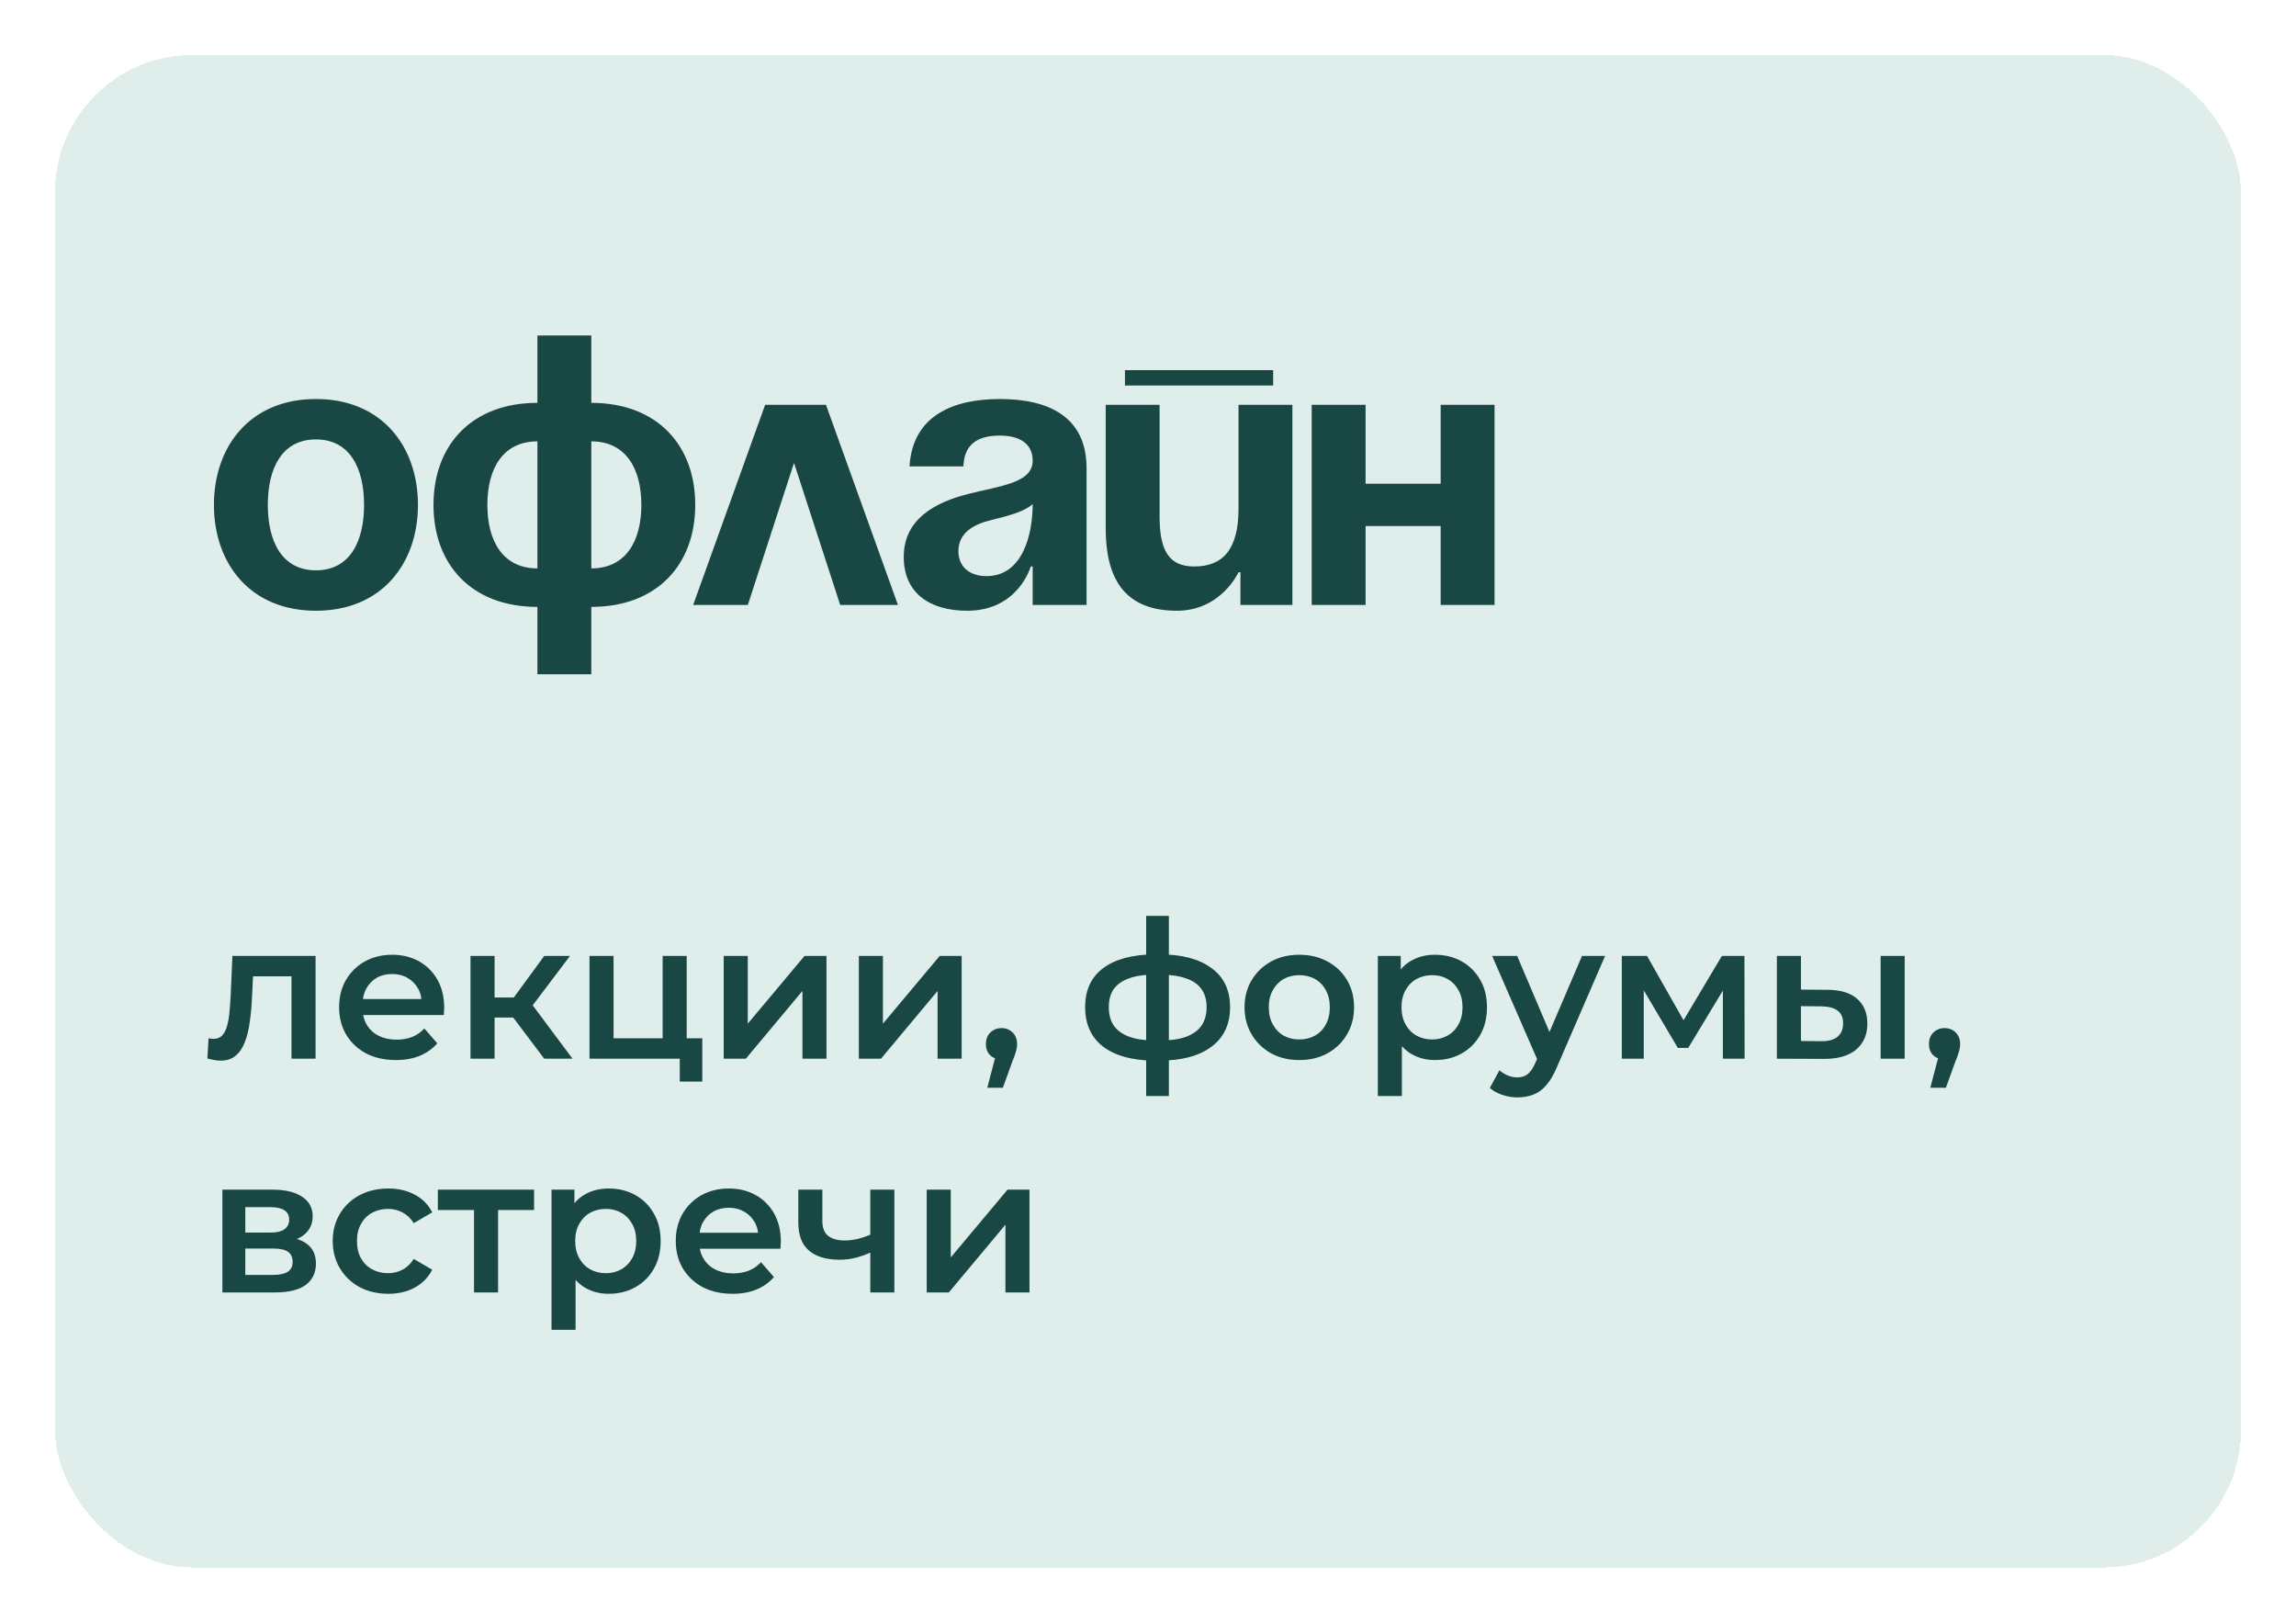 <?xml version="1.0" encoding="UTF-8"?> <svg xmlns="http://www.w3.org/2000/svg" width="167" height="118" viewBox="0 0 167 118" fill="none"><g filter="url(#filter0_dii_5130_404)" data-figma-bg-blur-radius="30.6697"><rect x="4" width="159" height="110" rx="10" fill="#9ECABF" fill-opacity="0.32" shape-rendering="crispEdges"></rect></g><path d="M15.084 76.986L15.168 75.516C15.233 75.525 15.294 75.535 15.35 75.544C15.406 75.553 15.457 75.558 15.504 75.558C15.793 75.558 16.017 75.469 16.176 75.292C16.335 75.115 16.451 74.877 16.526 74.578C16.61 74.27 16.666 73.929 16.694 73.556C16.731 73.173 16.759 72.791 16.778 72.408L16.904 69.524H22.952V77H21.202V70.532L21.608 71.008H18.052L18.43 70.518L18.332 72.492C18.304 73.155 18.248 73.771 18.164 74.34C18.089 74.9 17.968 75.39 17.8 75.81C17.641 76.23 17.417 76.557 17.128 76.79C16.848 77.023 16.489 77.14 16.05 77.14C15.91 77.14 15.756 77.126 15.588 77.098C15.429 77.07 15.261 77.033 15.084 76.986ZM28.795 77.098C27.964 77.098 27.236 76.935 26.611 76.608C25.995 76.272 25.514 75.815 25.169 75.236C24.833 74.657 24.665 73.999 24.665 73.262C24.665 72.515 24.828 71.857 25.155 71.288C25.491 70.709 25.948 70.257 26.527 69.93C27.115 69.603 27.782 69.44 28.529 69.44C29.257 69.44 29.905 69.599 30.475 69.916C31.044 70.233 31.492 70.681 31.819 71.26C32.145 71.839 32.309 72.52 32.309 73.304C32.309 73.379 32.304 73.463 32.295 73.556C32.295 73.649 32.29 73.738 32.281 73.822H26.051V72.66H31.357L30.671 73.024C30.68 72.595 30.591 72.217 30.405 71.89C30.218 71.563 29.962 71.307 29.635 71.12C29.317 70.933 28.949 70.84 28.529 70.84C28.099 70.84 27.721 70.933 27.395 71.12C27.078 71.307 26.826 71.568 26.639 71.904C26.462 72.231 26.373 72.618 26.373 73.066V73.346C26.373 73.794 26.476 74.191 26.681 74.536C26.886 74.881 27.175 75.147 27.549 75.334C27.922 75.521 28.352 75.614 28.837 75.614C29.257 75.614 29.635 75.549 29.971 75.418C30.307 75.287 30.605 75.082 30.867 74.802L31.805 75.88C31.469 76.272 31.044 76.575 30.531 76.79C30.027 76.995 29.448 77.098 28.795 77.098ZM39.585 77L36.883 73.416L38.311 72.534L41.643 77H39.585ZM34.223 77V69.524H35.973V77H34.223ZM35.455 74.004V72.548H37.989V74.004H35.455ZM38.479 73.472L36.841 73.276L39.585 69.524H41.461L38.479 73.472ZM42.877 77V69.524H44.627V75.516H48.197V69.524H49.947V77H42.877ZM49.443 78.666V76.958L49.849 77H48.197V75.516H51.081V78.666H49.443ZM52.639 77V69.524H54.389V74.452L58.519 69.524H60.115V77H58.365V72.072L54.249 77H52.639ZM62.469 77V69.524H64.219V74.452L68.349 69.524H69.945V77H68.195V72.072L64.079 77H62.469ZM71.809 79.114L72.621 76.02L72.859 77.056C72.532 77.056 72.257 76.958 72.033 76.762C71.818 76.557 71.711 76.281 71.711 75.936C71.711 75.581 71.818 75.301 72.033 75.096C72.257 74.881 72.528 74.774 72.845 74.774C73.172 74.774 73.442 74.881 73.657 75.096C73.872 75.311 73.979 75.591 73.979 75.936C73.979 76.029 73.97 76.132 73.951 76.244C73.932 76.347 73.9 76.468 73.853 76.608C73.816 76.748 73.75 76.925 73.657 77.14L72.943 79.114H71.809ZM84.332 77.14C84.323 77.14 84.281 77.14 84.206 77.14C84.141 77.14 84.076 77.14 84.01 77.14C83.954 77.14 83.917 77.14 83.898 77.14C82.321 77.121 81.098 76.781 80.23 76.118C79.362 75.446 78.928 74.489 78.928 73.248C78.928 72.016 79.362 71.073 80.23 70.42C81.098 69.767 82.335 69.431 83.94 69.412C83.959 69.412 83.996 69.412 84.052 69.412C84.118 69.412 84.178 69.412 84.234 69.412C84.299 69.412 84.337 69.412 84.346 69.412C85.961 69.412 87.216 69.743 88.112 70.406C89.017 71.059 89.47 72.007 89.47 73.248C89.47 74.499 89.017 75.46 88.112 76.132C87.216 76.804 85.956 77.14 84.332 77.14ZM84.276 75.684C85.07 75.684 85.723 75.595 86.236 75.418C86.749 75.231 87.132 74.961 87.384 74.606C87.636 74.242 87.762 73.789 87.762 73.248C87.762 72.716 87.636 72.277 87.384 71.932C87.132 71.577 86.749 71.316 86.236 71.148C85.723 70.971 85.07 70.882 84.276 70.882C84.257 70.882 84.211 70.882 84.136 70.882C84.071 70.882 84.029 70.882 84.01 70.882C83.236 70.882 82.601 70.975 82.106 71.162C81.612 71.339 81.243 71.601 81 71.946C80.767 72.291 80.65 72.725 80.65 73.248C80.65 73.78 80.767 74.223 81 74.578C81.243 74.933 81.612 75.203 82.106 75.39C82.61 75.577 83.245 75.675 84.01 75.684C84.029 75.684 84.071 75.684 84.136 75.684C84.211 75.684 84.257 75.684 84.276 75.684ZM83.366 79.716V66.612H85.018V79.716H83.366ZM94.498 77.098C93.733 77.098 93.052 76.935 92.454 76.608C91.857 76.272 91.386 75.815 91.04 75.236C90.695 74.657 90.522 73.999 90.522 73.262C90.522 72.515 90.695 71.857 91.04 71.288C91.386 70.709 91.857 70.257 92.454 69.93C93.052 69.603 93.733 69.44 94.498 69.44C95.273 69.44 95.959 69.603 96.556 69.93C97.163 70.257 97.634 70.705 97.97 71.274C98.316 71.843 98.488 72.506 98.488 73.262C98.488 73.999 98.316 74.657 97.97 75.236C97.634 75.815 97.163 76.272 96.556 76.608C95.959 76.935 95.273 77.098 94.498 77.098ZM94.498 75.6C94.928 75.6 95.31 75.507 95.646 75.32C95.982 75.133 96.244 74.863 96.43 74.508C96.626 74.153 96.724 73.738 96.724 73.262C96.724 72.777 96.626 72.361 96.43 72.016C96.244 71.661 95.982 71.391 95.646 71.204C95.31 71.017 94.932 70.924 94.512 70.924C94.083 70.924 93.7 71.017 93.364 71.204C93.038 71.391 92.776 71.661 92.58 72.016C92.384 72.361 92.286 72.777 92.286 73.262C92.286 73.738 92.384 74.153 92.58 74.508C92.776 74.863 93.038 75.133 93.364 75.32C93.7 75.507 94.078 75.6 94.498 75.6ZM104.361 77.098C103.754 77.098 103.199 76.958 102.695 76.678C102.2 76.398 101.804 75.978 101.505 75.418C101.216 74.849 101.071 74.13 101.071 73.262C101.071 72.385 101.211 71.666 101.491 71.106C101.78 70.546 102.172 70.131 102.667 69.86C103.162 69.58 103.726 69.44 104.361 69.44C105.098 69.44 105.747 69.599 106.307 69.916C106.876 70.233 107.324 70.677 107.651 71.246C107.987 71.815 108.155 72.487 108.155 73.262C108.155 74.037 107.987 74.713 107.651 75.292C107.324 75.861 106.876 76.305 106.307 76.622C105.747 76.939 105.098 77.098 104.361 77.098ZM100.217 79.716V69.524H101.883V71.288L101.827 73.276L101.967 75.264V79.716H100.217ZM104.165 75.6C104.585 75.6 104.958 75.507 105.285 75.32C105.621 75.133 105.887 74.863 106.083 74.508C106.279 74.153 106.377 73.738 106.377 73.262C106.377 72.777 106.279 72.361 106.083 72.016C105.887 71.661 105.621 71.391 105.285 71.204C104.958 71.017 104.585 70.924 104.165 70.924C103.745 70.924 103.367 71.017 103.031 71.204C102.695 71.391 102.429 71.661 102.233 72.016C102.037 72.361 101.939 72.777 101.939 73.262C101.939 73.738 102.037 74.153 102.233 74.508C102.429 74.863 102.695 75.133 103.031 75.32C103.367 75.507 103.745 75.6 104.165 75.6ZM110.364 79.814C110 79.814 109.636 79.753 109.272 79.632C108.908 79.511 108.604 79.343 108.362 79.128L109.062 77.84C109.239 77.999 109.44 78.125 109.664 78.218C109.888 78.311 110.116 78.358 110.35 78.358C110.667 78.358 110.924 78.279 111.12 78.12C111.316 77.961 111.498 77.695 111.666 77.322L112.1 76.342L112.24 76.132L115.068 69.524H116.748L113.248 77.602C113.014 78.162 112.753 78.605 112.464 78.932C112.184 79.259 111.866 79.487 111.512 79.618C111.166 79.749 110.784 79.814 110.364 79.814ZM111.904 77.266L108.53 69.524H110.35L113.094 75.978L111.904 77.266ZM117.963 77V69.524H119.797L122.807 74.83H122.079L125.243 69.524H126.881L126.895 77H125.313V71.4L125.593 71.582L122.793 76.216H122.037L119.223 71.456L119.559 71.372V77H117.963ZM136.788 77V69.524H138.538V77H136.788ZM132.882 71.988C133.844 71.988 134.572 72.203 135.066 72.632C135.57 73.061 135.822 73.668 135.822 74.452C135.822 75.264 135.542 75.899 134.982 76.356C134.432 76.804 133.648 77.023 132.63 77.014L129.242 77V69.524H130.992V71.974L132.882 71.988ZM132.476 75.726C132.99 75.735 133.382 75.628 133.652 75.404C133.923 75.18 134.058 74.853 134.058 74.424C134.058 73.995 133.923 73.687 133.652 73.5C133.391 73.304 132.999 73.201 132.476 73.192L130.992 73.178V75.712L132.476 75.726ZM140.401 79.114L141.213 76.02L141.451 77.056C141.124 77.056 140.849 76.958 140.625 76.762C140.41 76.557 140.303 76.281 140.303 75.936C140.303 75.581 140.41 75.301 140.625 75.096C140.849 74.881 141.12 74.774 141.437 74.774C141.764 74.774 142.034 74.881 142.249 75.096C142.464 75.311 142.571 75.591 142.571 75.936C142.571 76.029 142.562 76.132 142.543 76.244C142.524 76.347 142.492 76.468 142.445 76.608C142.408 76.748 142.342 76.925 142.249 77.14L141.535 79.114H140.401ZM16.176 94V86.524H19.83C20.735 86.524 21.445 86.692 21.958 87.028C22.481 87.364 22.742 87.84 22.742 88.456C22.742 89.063 22.499 89.539 22.014 89.884C21.529 90.22 20.885 90.388 20.082 90.388L20.292 89.954C21.197 89.954 21.869 90.122 22.308 90.458C22.756 90.785 22.98 91.265 22.98 91.9C22.98 92.563 22.733 93.081 22.238 93.454C21.743 93.818 20.992 94 19.984 94H16.176ZM17.842 92.726H19.844C20.32 92.726 20.679 92.651 20.922 92.502C21.165 92.343 21.286 92.105 21.286 91.788C21.286 91.452 21.174 91.205 20.95 91.046C20.726 90.887 20.376 90.808 19.9 90.808H17.842V92.726ZM17.842 89.646H19.676C20.124 89.646 20.46 89.567 20.684 89.408C20.917 89.24 21.034 89.007 21.034 88.708C21.034 88.4 20.917 88.171 20.684 88.022C20.46 87.873 20.124 87.798 19.676 87.798H17.842V89.646ZM28.246 94.098C27.462 94.098 26.762 93.935 26.146 93.608C25.539 93.272 25.063 92.815 24.718 92.236C24.373 91.657 24.2 90.999 24.2 90.262C24.2 89.515 24.373 88.857 24.718 88.288C25.063 87.709 25.539 87.257 26.146 86.93C26.762 86.603 27.462 86.44 28.246 86.44C28.974 86.44 29.613 86.589 30.164 86.888C30.724 87.177 31.149 87.607 31.438 88.176L30.094 88.96C29.87 88.605 29.595 88.344 29.268 88.176C28.951 88.008 28.605 87.924 28.232 87.924C27.803 87.924 27.415 88.017 27.07 88.204C26.725 88.391 26.454 88.661 26.258 89.016C26.062 89.361 25.964 89.777 25.964 90.262C25.964 90.747 26.062 91.167 26.258 91.522C26.454 91.867 26.725 92.133 27.07 92.32C27.415 92.507 27.803 92.6 28.232 92.6C28.605 92.6 28.951 92.516 29.268 92.348C29.595 92.18 29.87 91.919 30.094 91.564L31.438 92.348C31.149 92.908 30.724 93.342 30.164 93.65C29.613 93.949 28.974 94.098 28.246 94.098ZM34.478 94V87.588L34.884 88.008H31.846V86.524H38.846V88.008H35.822L36.228 87.588V94H34.478ZM44.26 94.098C43.653 94.098 43.097 93.958 42.593 93.678C42.099 93.398 41.702 92.978 41.404 92.418C41.114 91.849 40.969 91.13 40.969 90.262C40.969 89.385 41.109 88.666 41.389 88.106C41.679 87.546 42.071 87.131 42.566 86.86C43.06 86.58 43.625 86.44 44.26 86.44C44.997 86.44 45.645 86.599 46.206 86.916C46.775 87.233 47.223 87.677 47.55 88.246C47.886 88.815 48.053 89.487 48.053 90.262C48.053 91.037 47.886 91.713 47.55 92.292C47.223 92.861 46.775 93.305 46.206 93.622C45.645 93.939 44.997 94.098 44.26 94.098ZM40.115 96.716V86.524H41.782V88.288L41.725 90.276L41.865 92.264V96.716H40.115ZM44.063 92.6C44.483 92.6 44.857 92.507 45.184 92.32C45.52 92.133 45.785 91.863 45.981 91.508C46.178 91.153 46.276 90.738 46.276 90.262C46.276 89.777 46.178 89.361 45.981 89.016C45.785 88.661 45.52 88.391 45.184 88.204C44.857 88.017 44.483 87.924 44.063 87.924C43.644 87.924 43.266 88.017 42.929 88.204C42.593 88.391 42.328 88.661 42.132 89.016C41.935 89.361 41.837 89.777 41.837 90.262C41.837 90.738 41.935 91.153 42.132 91.508C42.328 91.863 42.593 92.133 42.929 92.32C43.266 92.507 43.644 92.6 44.063 92.6ZM53.281 94.098C52.45 94.098 51.722 93.935 51.097 93.608C50.481 93.272 50.001 92.815 49.655 92.236C49.319 91.657 49.151 90.999 49.151 90.262C49.151 89.515 49.315 88.857 49.641 88.288C49.977 87.709 50.434 87.257 51.013 86.93C51.601 86.603 52.269 86.44 53.015 86.44C53.743 86.44 54.392 86.599 54.961 86.916C55.531 87.233 55.978 87.681 56.305 88.26C56.632 88.839 56.795 89.52 56.795 90.304C56.795 90.379 56.791 90.463 56.781 90.556C56.781 90.649 56.776 90.738 56.767 90.822H50.537V89.66H55.843L55.157 90.024C55.166 89.595 55.078 89.217 54.891 88.89C54.705 88.563 54.448 88.307 54.121 88.12C53.804 87.933 53.435 87.84 53.015 87.84C52.586 87.84 52.208 87.933 51.881 88.12C51.564 88.307 51.312 88.568 51.125 88.904C50.948 89.231 50.859 89.618 50.859 90.066V90.346C50.859 90.794 50.962 91.191 51.167 91.536C51.373 91.881 51.662 92.147 52.035 92.334C52.408 92.521 52.838 92.614 53.323 92.614C53.743 92.614 54.121 92.549 54.457 92.418C54.793 92.287 55.092 92.082 55.353 91.802L56.291 92.88C55.955 93.272 55.531 93.575 55.017 93.79C54.513 93.995 53.934 94.098 53.281 94.098ZM63.427 91.046C63.072 91.214 62.694 91.354 62.293 91.466C61.901 91.569 61.486 91.62 61.047 91.62C60.105 91.62 59.372 91.401 58.849 90.962C58.327 90.523 58.065 89.842 58.065 88.918V86.524H59.815V88.806C59.815 89.301 59.955 89.66 60.235 89.884C60.525 90.108 60.921 90.22 61.425 90.22C61.761 90.22 62.097 90.178 62.433 90.094C62.769 90.01 63.1 89.893 63.427 89.744V91.046ZM63.301 94V86.524H65.051V94H63.301ZM67.404 94V86.524H69.154V91.452L73.284 86.524H74.88V94H73.13V89.072L69.014 94H67.404Z" fill="#194844"></path><path d="M19.48 36.72C19.48 39.352 20.488 41.48 22.98 41.48C25.472 41.48 26.48 39.352 26.48 36.72C26.48 34.088 25.472 31.96 22.98 31.96C20.488 31.96 19.48 34.088 19.48 36.72ZM15.56 36.72C15.56 32.464 18.192 29.02 22.98 29.02C27.768 29.02 30.4 32.464 30.4 36.72C30.4 40.976 27.768 44.42 22.98 44.42C18.192 44.42 15.56 40.976 15.56 36.72ZM43.009 44.14V49.04H39.089V44.14C34.301 44.14 31.529 41.06 31.529 36.72C31.529 32.38 34.301 29.3 39.089 29.3V24.4H43.009V29.3C47.797 29.3 50.569 32.38 50.569 36.72C50.569 41.06 47.797 44.14 43.009 44.14ZM39.089 41.34V32.1C36.597 32.1 35.449 34.06 35.449 36.72C35.449 39.38 36.597 41.34 39.089 41.34ZM46.649 36.72C46.649 34.06 45.501 32.1 43.009 32.1V41.34C45.501 41.34 46.649 39.38 46.649 36.72ZM50.417 44L55.653 29.44H60.077L65.313 44H61.113L57.753 33.668L54.393 44H50.417ZM70.073 33.92H66.153C66.376 30.196 69.373 29.02 72.733 29.02C76.233 29.02 79.032 30.28 79.032 34.06V44H75.112V41.2H74.972C74.972 41.2 74.076 44.42 70.353 44.42C67.692 44.42 65.733 43.188 65.733 40.5C65.733 37.784 67.972 36.552 70.38 35.936C72.817 35.32 75.112 35.124 75.112 33.5C75.112 32.352 74.272 31.68 72.733 31.68C71.052 31.68 70.129 32.352 70.073 33.92ZM75.112 36.664C74.469 37.252 73.153 37.56 72.032 37.84C70.772 38.148 69.709 38.792 69.709 40.08C69.709 41.2 70.493 41.9 71.752 41.9C74.412 41.9 75.112 38.82 75.112 36.664ZM81.823 28.04V26.92H92.603V28.04H81.823ZM94.003 29.44V44H90.223V41.62H90.083C90.083 41.62 88.823 44.42 85.603 44.42C81.543 44.42 80.423 41.76 80.423 38.4V29.44H84.343V37.56C84.343 40.08 85.043 41.2 86.863 41.2C88.963 41.2 90.083 39.94 90.083 37V29.44H94.003ZM104.787 44V38.26H99.327V44H95.407V29.44H99.327V35.18H104.787V29.44H108.707V44H104.787Z" fill="#194844"></path><defs><filter id="filter0_dii_5130_404" x="-26.67" y="-30.67" width="220.339" height="171.339" filterUnits="userSpaceOnUse" color-interpolation-filters="sRGB"><feFlood flood-opacity="0" result="BackgroundImageFix"></feFlood><feColorMatrix in="SourceAlpha" type="matrix" values="0 0 0 0 0 0 0 0 0 0 0 0 0 0 0 0 0 0 127 0" result="hardAlpha"></feColorMatrix><feOffset dy="4"></feOffset><feGaussianBlur stdDeviation="2"></feGaussianBlur><feComposite in2="hardAlpha" operator="out"></feComposite><feColorMatrix type="matrix" values="0 0 0 0 0 0 0 0 0 0 0 0 0 0 0 0 0 0 0.25 0"></feColorMatrix><feBlend mode="normal" in2="BackgroundImageFix" result="effect1_dropShadow_5130_404"></feBlend><feBlend mode="normal" in="SourceGraphic" in2="effect1_dropShadow_5130_404" result="shape"></feBlend><feColorMatrix in="SourceAlpha" type="matrix" values="0 0 0 0 0 0 0 0 0 0 0 0 0 0 0 0 0 0 127 0" result="hardAlpha"></feColorMatrix><feOffset dx="-15.335" dy="15.335"></feOffset><feGaussianBlur stdDeviation="7.667"></feGaussianBlur><feComposite in2="hardAlpha" operator="arithmetic" k2="-1" k3="1"></feComposite><feColorMatrix type="matrix" values="0 0 0 0 1 0 0 0 0 1 0 0 0 0 1 0 0 0 0.1 0"></feColorMatrix><feBlend mode="normal" in2="shape" result="effect2_innerShadow_5130_404"></feBlend><feColorMatrix in="SourceAlpha" type="matrix" values="0 0 0 0 0 0 0 0 0 0 0 0 0 0 0 0 0 0 127 0" result="hardAlpha"></feColorMatrix><feOffset dx="15.335" dy="-15.335"></feOffset><feGaussianBlur stdDeviation="7.667"></feGaussianBlur><feComposite in2="hardAlpha" operator="arithmetic" k2="-1" k3="1"></feComposite><feColorMatrix type="matrix" values="0 0 0 0 0.647 0 0 0 0 0.647 0 0 0 0 0.647 0 0 0 0.1 0"></feColorMatrix><feBlend mode="normal" in2="effect2_innerShadow_5130_404" result="effect3_innerShadow_5130_404"></feBlend></filter><clipPath id="bgblur_0_5130_404_clip_path" transform="translate(26.67 30.67)"><rect x="4" width="159" height="110" rx="10"></rect></clipPath></defs></svg> 